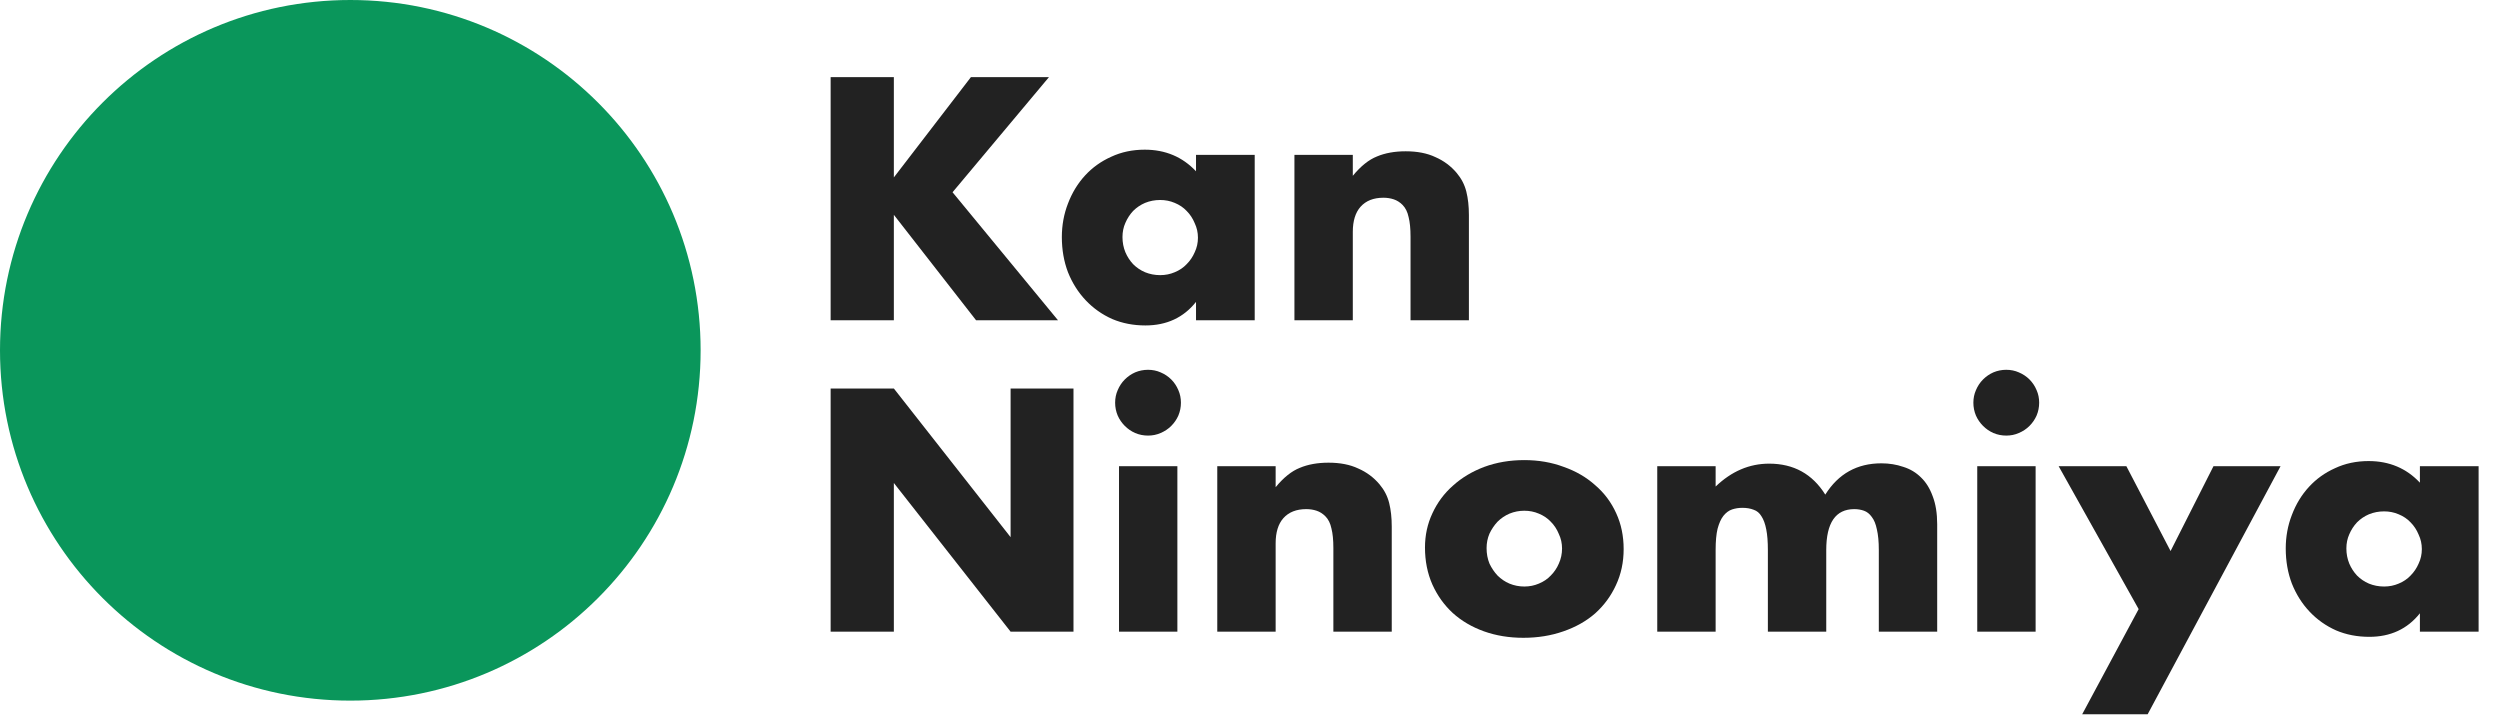 <svg width="1124" height="322" viewBox="0 0 1124 322" fill="none" xmlns="http://www.w3.org/2000/svg">
<circle cx="157.5" cy="157.5" r="138" fill="#0A965B" stroke="#0A965B" stroke-width="39"/>
<path d="M401.875 79.765L436.53 34.67H471.62L428.265 86.435L475.68 144H438.85L401.875 96.585V144H373.455V34.67H401.875V79.765Z" fill="#222222"/>
<path d="M504.666 106.59C504.666 109.007 505.101 111.278 505.971 113.405C506.841 115.435 508.001 117.223 509.451 118.77C510.998 120.317 512.786 121.525 514.816 122.395C516.943 123.265 519.215 123.7 521.631 123.7C523.951 123.7 526.126 123.265 528.156 122.395C530.283 121.525 532.071 120.317 533.521 118.77C535.068 117.223 536.276 115.435 537.146 113.405C538.113 111.375 538.596 109.2 538.596 106.88C538.596 104.56 538.113 102.385 537.146 100.355C536.276 98.228 535.068 96.392 533.521 94.845C532.071 93.298 530.283 92.09 528.156 91.22C526.126 90.35 523.951 89.915 521.631 89.915C519.215 89.915 516.943 90.35 514.816 91.22C512.786 92.09 510.998 93.298 509.451 94.845C508.001 96.392 506.841 98.18 505.971 100.21C505.101 102.143 504.666 104.27 504.666 106.59ZM537.726 69.615H564.116V144H537.726V135.735C532.12 142.792 524.531 146.32 514.961 146.32C509.548 146.32 504.57 145.353 500.026 143.42C495.483 141.39 491.52 138.587 488.136 135.01C484.753 131.433 482.095 127.228 480.161 122.395C478.325 117.562 477.406 112.293 477.406 106.59C477.406 101.273 478.325 96.247 480.161 91.51C481.998 86.677 484.56 82.472 487.846 78.895C491.133 75.318 495.048 72.515 499.591 70.485C504.135 68.358 509.161 67.295 514.671 67.295C523.951 67.295 531.636 70.533 537.726 77.01V69.615Z" fill="#222222"/>
<path d="M581.976 69.615H608.221V79.04C611.798 74.69 615.423 71.79 619.096 70.34C622.77 68.793 627.071 68.02 632.001 68.02C637.221 68.02 641.668 68.89 645.341 70.63C649.111 72.273 652.301 74.642 654.911 77.735C657.038 80.248 658.488 83.052 659.261 86.145C660.035 89.238 660.421 92.767 660.421 96.73V144H634.176V106.445C634.176 102.772 633.886 99.823 633.306 97.6C632.823 95.28 631.905 93.443 630.551 92.09C629.391 90.93 628.086 90.108 626.636 89.625C625.186 89.142 623.64 88.9 621.996 88.9C617.55 88.9 614.118 90.253 611.701 92.96C609.381 95.57 608.221 99.34 608.221 104.27V144H581.976V69.615Z" fill="#222222"/>
<path d="M373.455 284V174.67H401.875L454.365 241.515V174.67H482.64V284H454.365L401.875 217.155V284H373.455Z" fill="#222222"/>
<path d="M529.349 209.615V284H503.104V209.615H529.349ZM501.364 181.05C501.364 179.02 501.751 177.135 502.524 175.395C503.298 173.558 504.361 171.963 505.714 170.61C507.068 169.257 508.614 168.193 510.354 167.42C512.191 166.647 514.124 166.26 516.154 166.26C518.184 166.26 520.069 166.647 521.809 167.42C523.646 168.193 525.241 169.257 526.594 170.61C527.948 171.963 529.011 173.558 529.784 175.395C530.558 177.135 530.944 179.02 530.944 181.05C530.944 183.08 530.558 185.013 529.784 186.85C529.011 188.59 527.948 190.137 526.594 191.49C525.241 192.843 523.646 193.907 521.809 194.68C520.069 195.453 518.184 195.84 516.154 195.84C514.124 195.84 512.191 195.453 510.354 194.68C508.614 193.907 507.068 192.843 505.714 191.49C504.361 190.137 503.298 188.59 502.524 186.85C501.751 185.013 501.364 183.08 501.364 181.05Z" fill="#222222"/>
<path d="M547.284 209.615H573.529V219.04C577.106 214.69 580.731 211.79 584.404 210.34C588.077 208.793 592.379 208.02 597.309 208.02C602.529 208.02 606.976 208.89 610.649 210.63C614.419 212.273 617.609 214.642 620.219 217.735C622.346 220.248 623.796 223.052 624.569 226.145C625.342 229.238 625.729 232.767 625.729 236.73V284H599.484V246.445C599.484 242.772 599.194 239.823 598.614 237.6C598.131 235.28 597.212 233.443 595.859 232.09C594.699 230.93 593.394 230.108 591.944 229.625C590.494 229.142 588.947 228.9 587.304 228.9C582.857 228.9 579.426 230.253 577.009 232.96C574.689 235.57 573.529 239.34 573.529 244.27V284H547.284V209.615Z" fill="#222222"/>
<path d="M668.368 246.445C668.368 248.958 668.803 251.278 669.673 253.405C670.64 255.435 671.848 257.223 673.298 258.77C674.845 260.317 676.633 261.525 678.663 262.395C680.79 263.265 683.013 263.7 685.333 263.7C687.653 263.7 689.828 263.265 691.858 262.395C693.985 261.525 695.773 260.317 697.223 258.77C698.77 257.223 699.978 255.435 700.848 253.405C701.815 251.278 702.298 249.007 702.298 246.59C702.298 244.27 701.815 242.095 700.848 240.065C699.978 237.938 698.77 236.102 697.223 234.555C695.773 233.008 693.985 231.8 691.858 230.93C689.828 230.06 687.653 229.625 685.333 229.625C683.013 229.625 680.79 230.06 678.663 230.93C676.633 231.8 674.845 233.008 673.298 234.555C671.848 236.102 670.64 237.89 669.673 239.92C668.803 241.95 668.368 244.125 668.368 246.445ZM640.673 246.155C640.673 240.645 641.785 235.522 644.008 230.785C646.231 225.952 649.325 221.795 653.288 218.315C657.251 214.738 661.94 211.935 667.353 209.905C672.863 207.875 678.856 206.86 685.333 206.86C691.713 206.86 697.61 207.875 703.023 209.905C708.533 211.838 713.27 214.593 717.233 218.17C721.293 221.65 724.435 225.855 726.658 230.785C728.881 235.618 729.993 240.983 729.993 246.88C729.993 252.777 728.833 258.19 726.513 263.12C724.29 267.953 721.196 272.158 717.233 275.735C713.27 279.215 708.485 281.922 702.878 283.855C697.368 285.788 691.375 286.755 684.898 286.755C678.518 286.755 672.621 285.788 667.208 283.855C661.795 281.922 657.106 279.167 653.143 275.59C649.276 272.013 646.231 267.76 644.008 262.83C641.785 257.803 640.673 252.245 640.673 246.155Z" fill="#222222"/>
<path d="M745.101 209.615H771.346V218.75C778.5 211.887 786.523 208.455 795.416 208.455C806.436 208.455 814.846 213.095 820.646 222.375C826.543 212.998 834.953 208.31 845.876 208.31C849.356 208.31 852.643 208.842 855.736 209.905C858.83 210.872 861.488 212.467 863.711 214.69C865.935 216.817 867.675 219.62 868.931 223.1C870.285 226.58 870.961 230.785 870.961 235.715V284H844.716V247.315C844.716 243.545 844.426 240.452 843.846 238.035C843.363 235.618 842.59 233.733 841.526 232.38C840.56 231.027 839.4 230.108 838.046 229.625C836.693 229.142 835.243 228.9 833.696 228.9C825.286 228.9 821.081 235.038 821.081 247.315V284H794.836V247.315C794.836 243.545 794.595 240.452 794.111 238.035C793.628 235.522 792.903 233.54 791.936 232.09C791.066 230.64 789.906 229.673 788.456 229.19C787.006 228.61 785.315 228.32 783.381 228.32C781.738 228.32 780.191 228.562 778.741 229.045C777.291 229.528 775.986 230.495 774.826 231.945C773.763 233.298 772.893 235.232 772.216 237.745C771.636 240.162 771.346 243.352 771.346 247.315V284H745.101V209.615Z" fill="#222222"/>
<path d="M915.214 209.615V284H888.969V209.615H915.214ZM887.229 181.05C887.229 179.02 887.615 177.135 888.389 175.395C889.162 173.558 890.225 171.963 891.579 170.61C892.932 169.257 894.479 168.193 896.219 167.42C898.055 166.647 899.989 166.26 902.019 166.26C904.049 166.26 905.934 166.647 907.674 167.42C909.51 168.193 911.105 169.257 912.459 170.61C913.812 171.963 914.875 173.558 915.649 175.395C916.422 177.135 916.809 179.02 916.809 181.05C916.809 183.08 916.422 185.013 915.649 186.85C914.875 188.59 913.812 190.137 912.459 191.49C911.105 192.843 909.51 193.907 907.674 194.68C905.934 195.453 904.049 195.84 902.019 195.84C899.989 195.84 898.055 195.453 896.219 194.68C894.479 193.907 892.932 192.843 891.579 191.49C890.225 190.137 889.162 188.59 888.389 186.85C887.615 185.013 887.229 183.08 887.229 181.05Z" fill="#222222"/>
<path d="M961.534 273.85L925.574 209.615H956.024L975.889 247.75L995.174 209.615H1025.33L965.594 321.12H936.159L961.534 273.85Z" fill="#222222"/>
<path d="M1054.93 246.59C1054.93 249.007 1055.37 251.278 1056.24 253.405C1057.11 255.435 1058.27 257.223 1059.72 258.77C1061.26 260.317 1063.05 261.525 1065.08 262.395C1067.21 263.265 1069.48 263.7 1071.9 263.7C1074.22 263.7 1076.39 263.265 1078.42 262.395C1080.55 261.525 1082.34 260.317 1083.79 258.77C1085.33 257.223 1086.54 255.435 1087.41 253.405C1088.38 251.375 1088.86 249.2 1088.86 246.88C1088.86 244.56 1088.38 242.385 1087.41 240.355C1086.54 238.228 1085.33 236.392 1083.79 234.845C1082.34 233.298 1080.55 232.09 1078.42 231.22C1076.39 230.35 1074.22 229.915 1071.9 229.915C1069.48 229.915 1067.21 230.35 1065.08 231.22C1063.05 232.09 1061.26 233.298 1059.72 234.845C1058.27 236.392 1057.11 238.18 1056.24 240.21C1055.37 242.143 1054.93 244.27 1054.93 246.59ZM1087.99 209.615H1114.38V284H1087.99V275.735C1082.38 282.792 1074.8 286.32 1065.23 286.32C1059.81 286.32 1054.83 285.353 1050.29 283.42C1045.75 281.39 1041.78 278.587 1038.4 275.01C1035.02 271.433 1032.36 267.228 1030.43 262.395C1028.59 257.562 1027.67 252.293 1027.67 246.59C1027.67 241.273 1028.59 236.247 1030.43 231.51C1032.26 226.677 1034.82 222.472 1038.11 218.895C1041.4 215.318 1045.31 212.515 1049.86 210.485C1054.4 208.358 1059.43 207.295 1064.94 207.295C1074.22 207.295 1081.9 210.533 1087.99 217.01V209.615Z" fill="#222222"/>
</svg>
